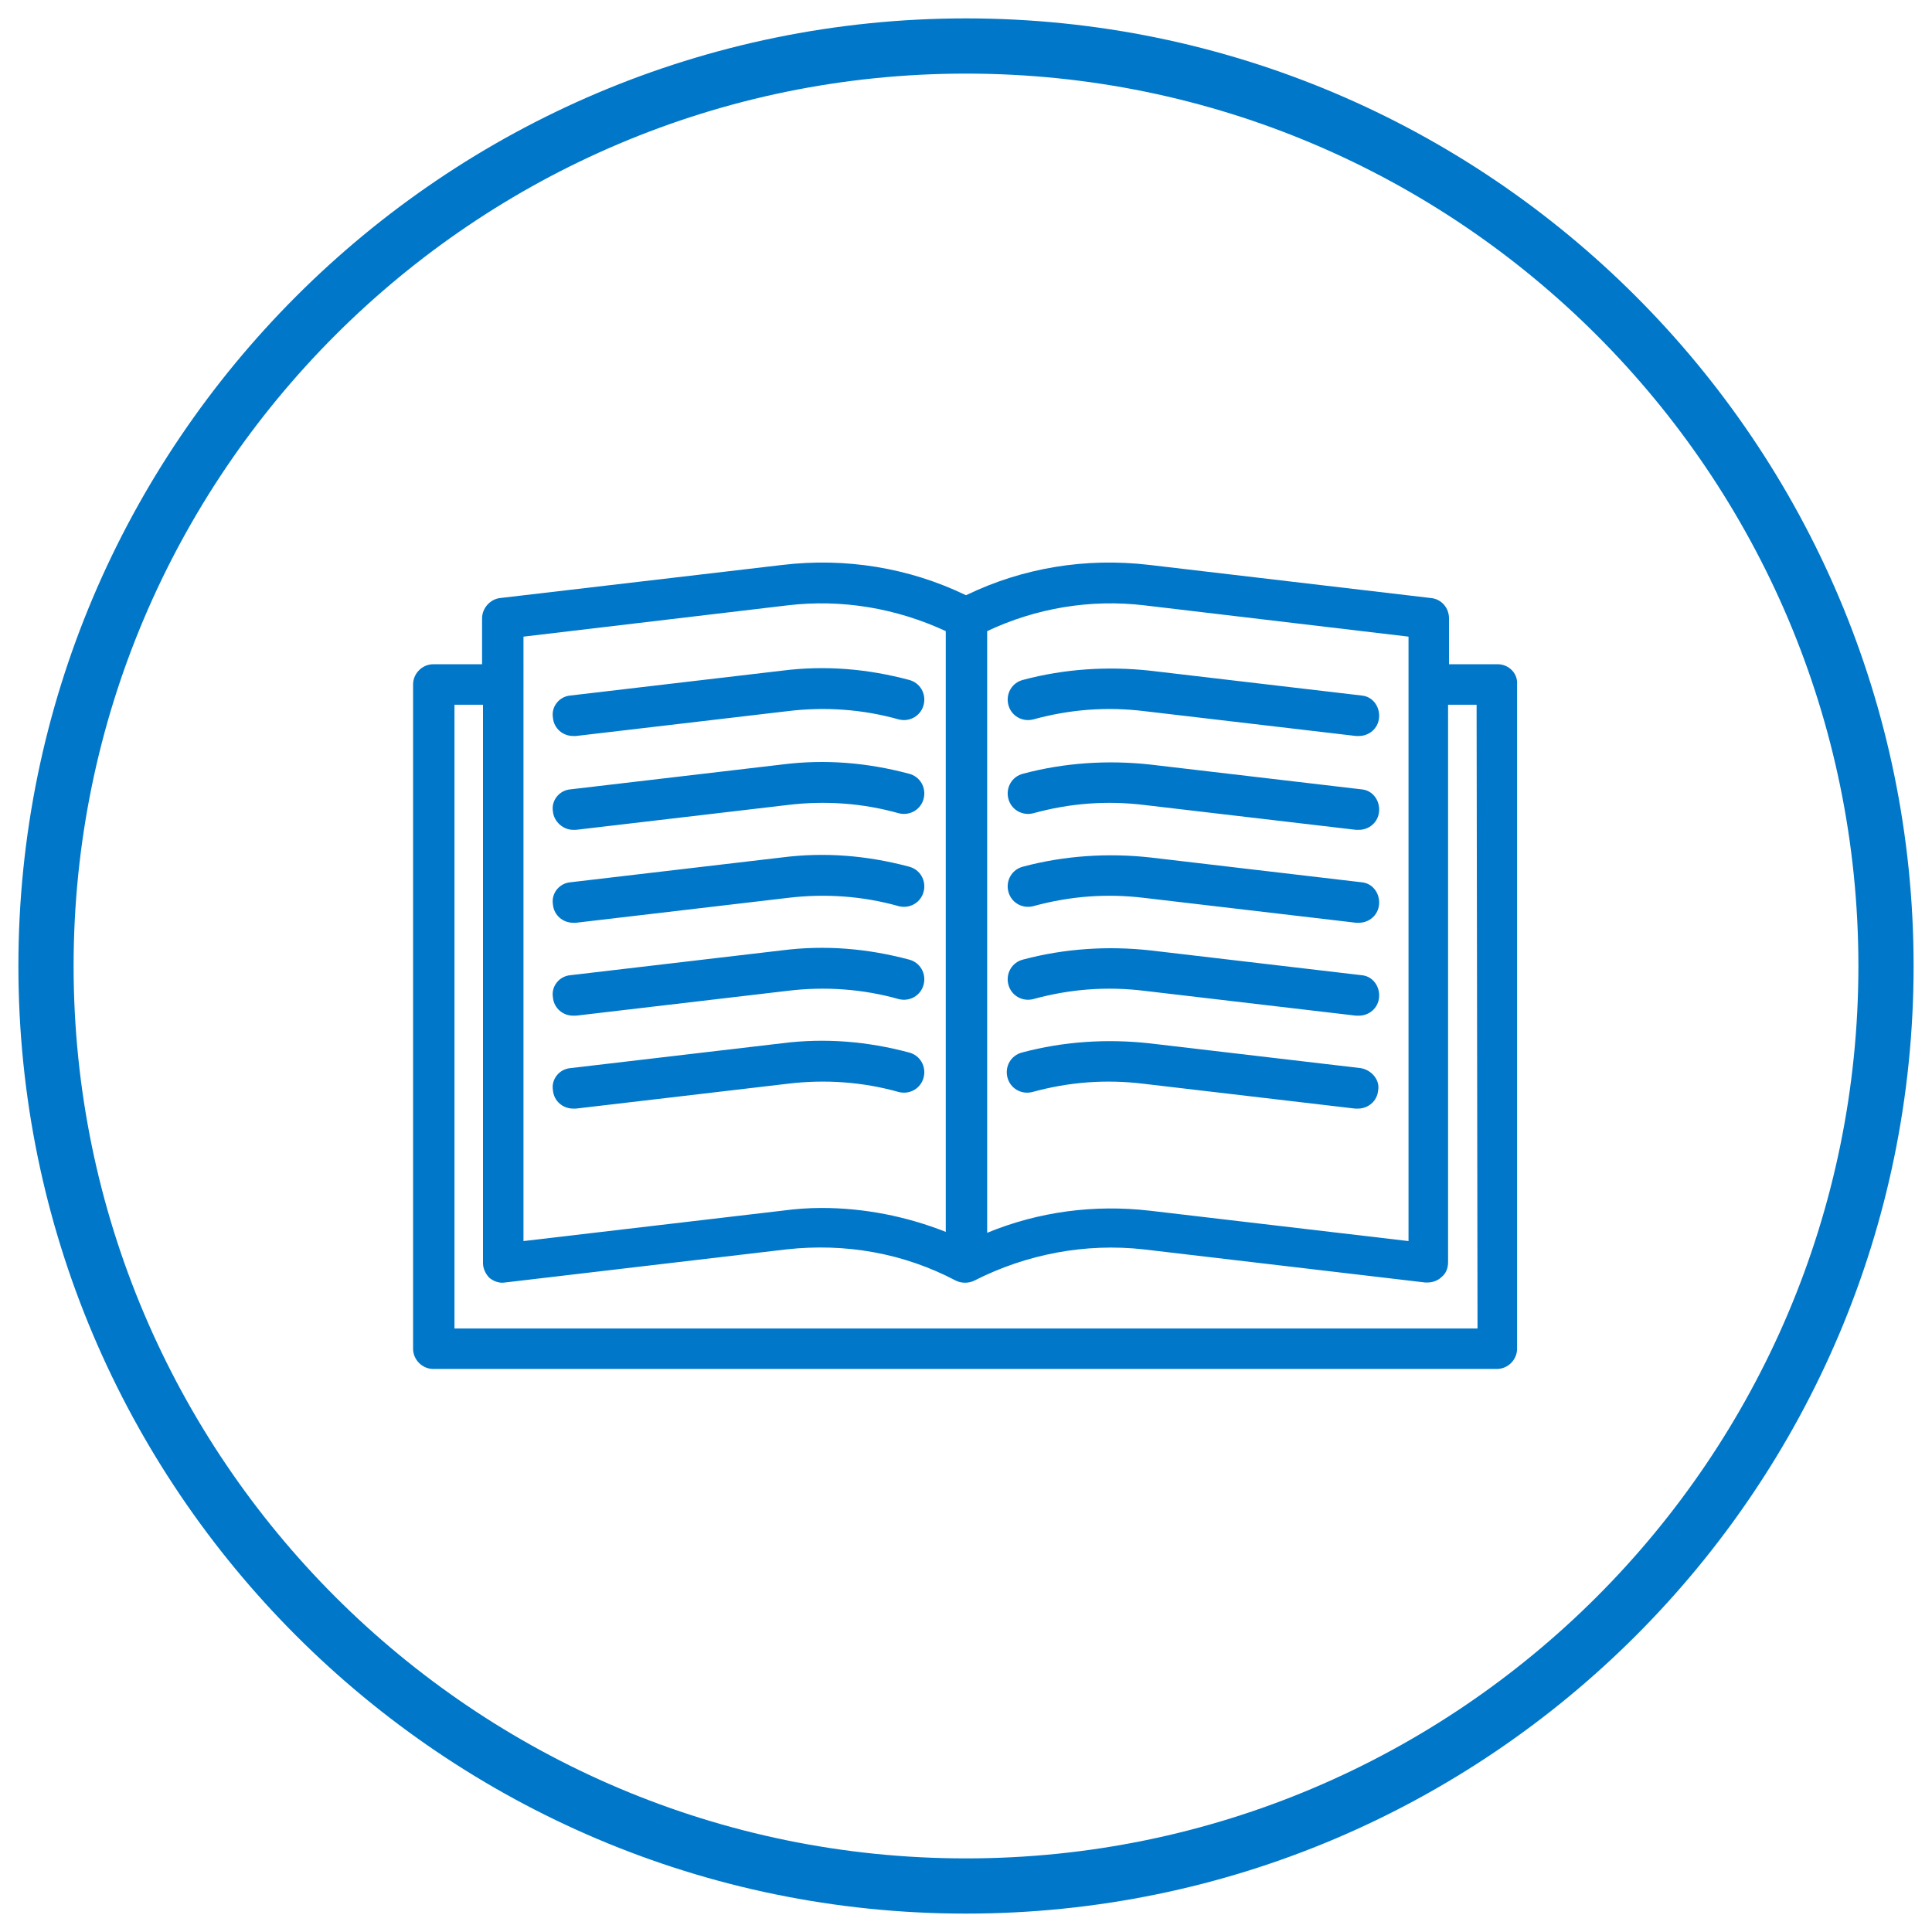<?xml version="1.0" encoding="utf-8"?>
<!-- Generator: Adobe Illustrator 23.0.3, SVG Export Plug-In . SVG Version: 6.00 Build 0)  -->
<svg version="1.1" id="Capa_1" xmlns="http://www.w3.org/2000/svg" xmlns:xlink="http://www.w3.org/1999/xlink" x="0px" y="0px"
	 viewBox="0 0 210 210" style="enable-background:new 0 0 210 210;" xml:space="preserve">
<style type="text/css">
	.st0{fill:#0077C8;}
</style>
<g>
	<g>
		<path class="st0" d="M105,208C48.2,208,2,161.8,2,105C2,48.2,48.2,2,105,2s103,46.2,103,103C208,161.8,161.8,208,105,208z M105,8
			C51.5,8,8,51.5,8,105c0,53.5,43.5,97,97,97s97-43.5,97-97C202,51.5,158.5,8,105,8z"/>
	</g>
</g>
<g>
	<path class="st0" d="M162.8,72.2h-5.3v-5c0-1.1-0.8-2.1-2-2.2l-30.6-3.6c-6.9-0.8-13.7,0.3-19.9,3.3c-6.2-3-13.1-4.1-19.9-3.3
		L54.4,65c-1.1,0.1-2,1.1-2,2.2v5h-5.3c-1.2,0-2.2,1-2.2,2.2v72.2c0,1.2,1,2.2,2.2,2.2h115.6c1.2,0,2.2-1,2.2-2.2V74.4
		C165,73.2,164,72.2,162.8,72.2z M124.4,65.8l28.7,3.4v65.7l-28.1-3.3c-6.1-0.7-12.1,0.1-17.7,2.4V68.6
		C112.6,66.1,118.5,65.1,124.4,65.8z M85.6,65.8c5.9-0.7,11.8,0.3,17.2,2.8v65.3c-4.3-1.7-8.9-2.6-13.5-2.6c-1.4,0-2.8,0.1-4.3,0.3
		l-28.1,3.3V69.2L85.6,65.8z M160.6,144.4H49.4V76.6h3.1v60.7c0,0.6,0.3,1.2,0.7,1.6c0.5,0.4,1.1,0.6,1.7,0.5l30.6-3.6
		c6.4-0.7,12.7,0.4,18.4,3.4c0.6,0.3,1.4,0.3,2,0c5.7-2.9,12.1-4.1,18.4-3.4l30.6,3.6c0.1,0,0.2,0,0.3,0c0.5,0,1.1-0.2,1.5-0.6
		c0.5-0.4,0.7-1,0.7-1.6V76.6h3.1L160.6,144.4L160.6,144.4z"/>
	<path class="st0" d="M112.3,78.2c4-1.1,8-1.4,12.1-0.9l23,2.7c0.1,0,0.2,0,0.3,0c1.1,0,2.1-0.8,2.2-2c0.1-1.2-0.7-2.3-1.9-2.4
		l-23-2.7c-4.6-0.5-9.3-0.2-13.8,1c-1.2,0.3-1.9,1.5-1.6,2.7S111.1,78.5,112.3,78.2z"/>
	<path class="st0" d="M62.3,80c0.1,0,0.2,0,0.3,0l23-2.7c4.1-0.5,8.2-0.2,12.1,0.9c1.2,0.3,2.4-0.4,2.7-1.6c0.3-1.2-0.4-2.4-1.6-2.7
		c-4.5-1.2-9.1-1.6-13.8-1l-23,2.7c-1.2,0.1-2.1,1.2-1.9,2.4C60.2,79.2,61.2,80,62.3,80z"/>
	<path class="st0" d="M112.3,88.4c4-1.1,8-1.4,12.1-0.9l23,2.7c0.1,0,0.2,0,0.3,0c1.1,0,2.1-0.8,2.2-2c0.1-1.2-0.7-2.3-1.9-2.4
		l-23-2.7c-4.6-0.5-9.3-0.2-13.8,1c-1.2,0.3-1.9,1.5-1.6,2.7C109.9,88,111.1,88.7,112.3,88.4z"/>
	<path class="st0" d="M62.3,90.2c0.1,0,0.2,0,0.3,0l23-2.7c4.1-0.5,8.2-0.2,12.1,0.9c1.2,0.3,2.4-0.4,2.7-1.6
		c0.3-1.2-0.4-2.4-1.6-2.7c-4.5-1.2-9.1-1.6-13.8-1l-23,2.7c-1.2,0.1-2.1,1.2-1.9,2.4C60.2,89.3,61.2,90.2,62.3,90.2z"/>
	<path class="st0" d="M112.3,98.5c4-1.1,8-1.4,12.1-0.9l23,2.7c0.1,0,0.2,0,0.3,0c1.1,0,2.1-0.8,2.2-2c0.1-1.2-0.7-2.3-1.9-2.4
		l-23-2.7c-4.6-0.5-9.3-0.2-13.8,1c-1.2,0.3-1.9,1.5-1.6,2.7C109.9,98.1,111.1,98.8,112.3,98.5z"/>
	<path class="st0" d="M62.3,100.3c0.1,0,0.2,0,0.3,0l23-2.7c4.1-0.5,8.2-0.2,12.1,0.9c1.2,0.3,2.4-0.4,2.7-1.6
		c0.3-1.2-0.4-2.4-1.6-2.7c-4.5-1.2-9.1-1.6-13.8-1l-23,2.7c-1.2,0.1-2.1,1.2-1.9,2.4C60.2,99.5,61.2,100.3,62.3,100.3z"/>
	<path class="st0" d="M112.3,108.6c4-1.1,8-1.4,12.1-0.9l23,2.7c0.1,0,0.2,0,0.3,0c1.1,0,2.1-0.8,2.2-2c0.1-1.2-0.7-2.3-1.9-2.4
		l-23-2.7c-4.6-0.5-9.3-0.2-13.8,1c-1.2,0.3-1.9,1.5-1.6,2.7S111.1,108.9,112.3,108.6z"/>
	<path class="st0" d="M62.3,110.4c0.1,0,0.2,0,0.3,0l23-2.7c4.1-0.5,8.2-0.2,12.1,0.9c1.2,0.3,2.4-0.4,2.7-1.6
		c0.3-1.2-0.4-2.4-1.6-2.7c-4.5-1.2-9.1-1.6-13.8-1L62,106c-1.2,0.1-2.1,1.2-1.9,2.4C60.2,109.6,61.2,110.4,62.3,110.4z"/>
	<path class="st0" d="M147.9,116.1l-23-2.7c-4.6-0.5-9.3-0.2-13.8,1c-1.2,0.3-1.9,1.5-1.6,2.7c0.3,1.2,1.5,1.9,2.7,1.6
		c4-1.1,8-1.4,12.1-0.9l23,2.7c0.1,0,0.2,0,0.3,0c1.1,0,2.1-0.8,2.2-2C150,117.4,149.1,116.3,147.9,116.1z"/>
	<path class="st0" d="M62.3,120.5c0.1,0,0.2,0,0.3,0l23-2.7c4.1-0.5,8.2-0.2,12.1,0.9c1.2,0.3,2.4-0.4,2.7-1.6
		c0.3-1.2-0.4-2.4-1.6-2.7c-4.5-1.2-9.1-1.6-13.8-1l-23,2.7c-1.2,0.1-2.1,1.2-1.9,2.4C60.2,119.7,61.2,120.5,62.3,120.5z"/>
</g>
</svg>
